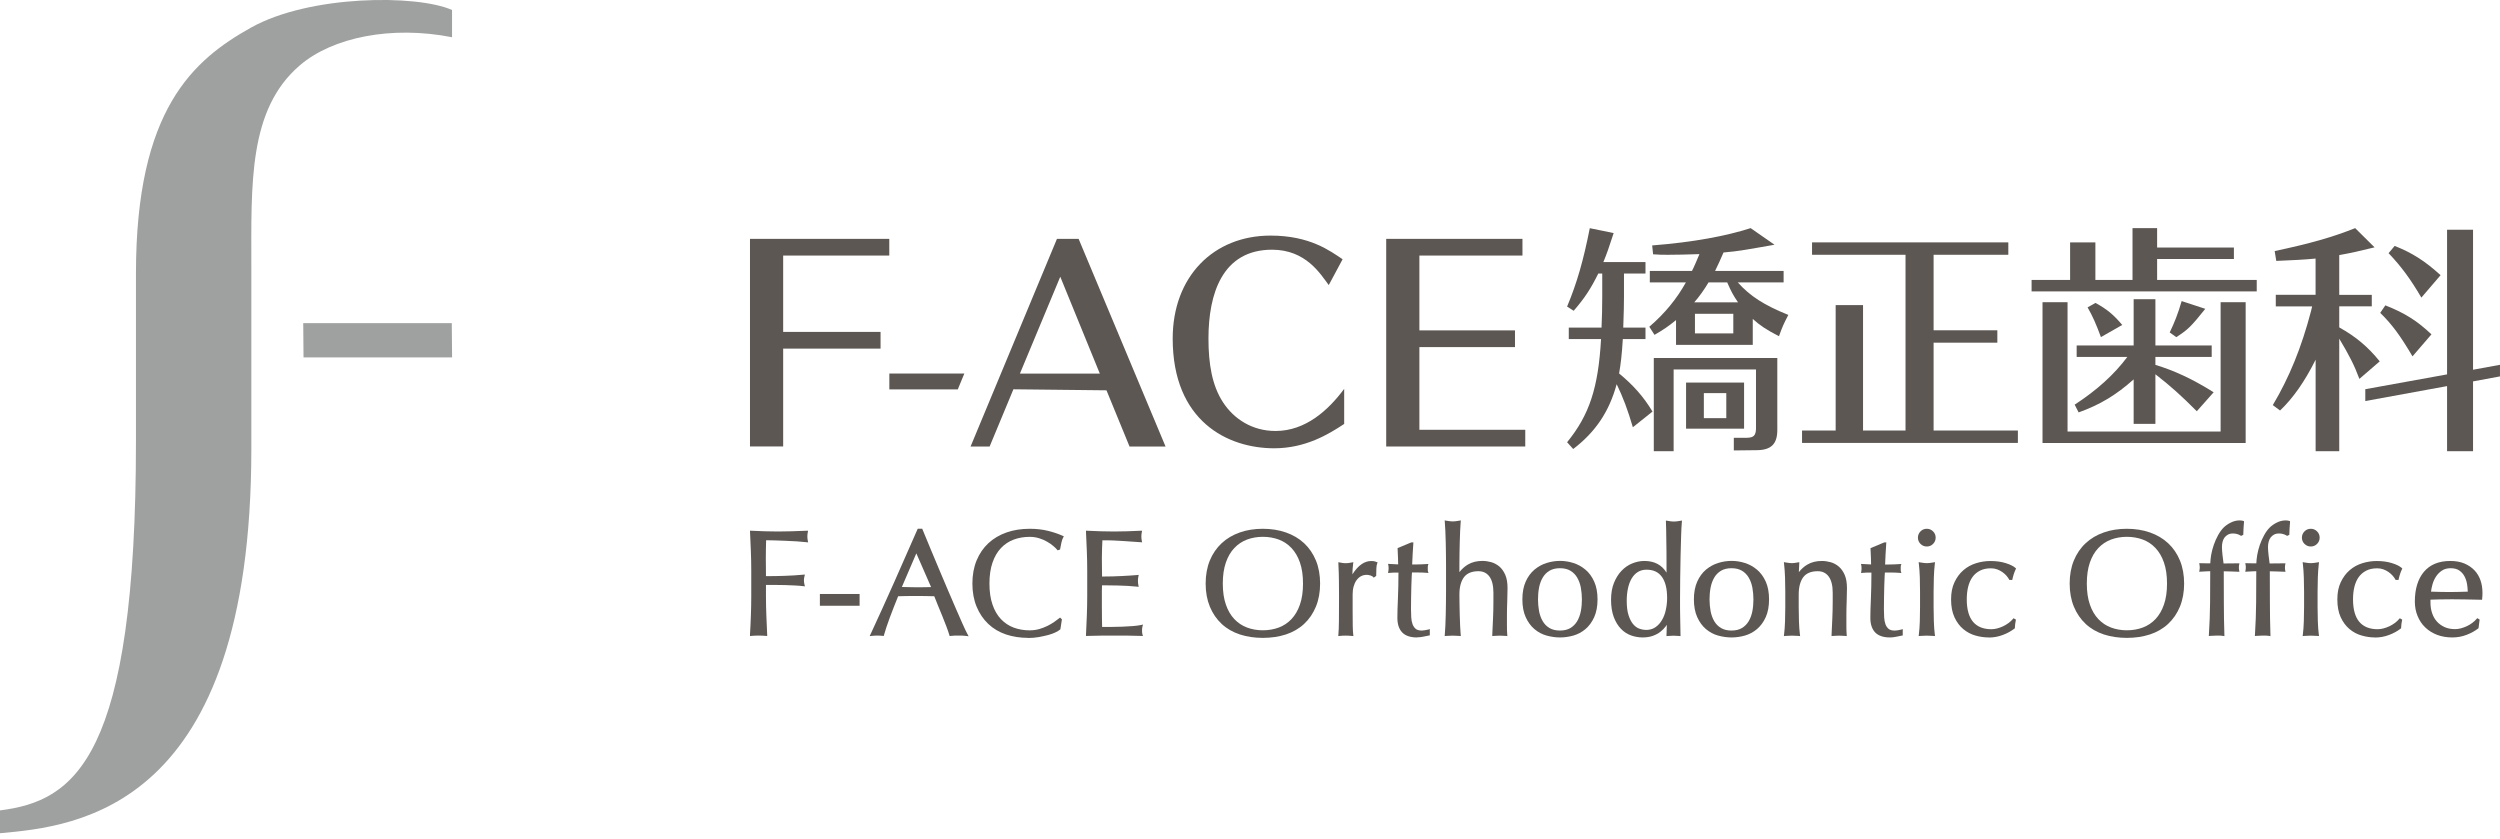 <svg width="143" height="48" viewBox="0 0 143 48" fill="none" xmlns="http://www.w3.org/2000/svg">
<g clip-path="url(#clip0_261_6979)">
<path d="M42.899 36.384V36.302C42.922 35.949 42.936 35.59 42.95 35.226C42.964 34.862 42.972 34.489 42.972 34.116V32.645C42.972 32.272 42.964 31.902 42.95 31.541C42.936 31.179 42.919 30.809 42.902 30.434V30.355L42.975 30.358C43.23 30.369 43.485 30.381 43.74 30.389C44.239 30.406 44.763 30.406 45.279 30.389C45.542 30.381 45.825 30.369 46.134 30.358H46.223L46.206 30.442C46.19 30.523 46.181 30.605 46.181 30.686C46.181 30.767 46.19 30.849 46.206 30.93L46.226 31.025L46.131 31.014C45.98 30.997 45.792 30.98 45.579 30.966C45.363 30.952 45.142 30.941 44.917 30.933C44.693 30.924 44.474 30.916 44.267 30.91C44.093 30.905 43.945 30.902 43.822 30.902C43.816 31.076 43.813 31.244 43.81 31.404C43.807 31.586 43.805 31.768 43.805 31.95C43.805 32.149 43.805 32.334 43.81 32.499C43.81 32.645 43.813 32.799 43.813 32.956C44.166 32.956 44.517 32.95 44.856 32.939C45.22 32.928 45.584 32.906 45.94 32.872L46.041 32.864L46.016 32.962C45.993 33.04 45.985 33.121 45.985 33.2C45.985 33.278 45.996 33.36 46.016 33.438L46.044 33.539L45.94 33.528C45.8 33.511 45.64 33.497 45.461 33.489C45.282 33.48 45.097 33.472 44.903 33.466C44.71 33.461 44.514 33.458 44.315 33.458H43.813V34.114C43.813 34.486 43.822 34.859 43.836 35.223C43.849 35.588 43.866 35.947 43.883 36.3V36.381L43.807 36.373C43.55 36.35 43.239 36.35 42.981 36.373L42.899 36.381V36.384Z" fill="#5C5753"/>
<path d="M49.169 34.649H46.897V33.976H49.169V34.649Z" fill="#5C5753"/>
<path d="M55.404 36.395L55.264 36.375C55.189 36.364 55.116 36.358 55.049 36.358H54.595C54.527 36.358 54.455 36.364 54.379 36.375L54.32 36.383L54.303 36.324C54.264 36.193 54.208 36.033 54.141 35.854C54.073 35.669 53.998 35.475 53.914 35.273L53.661 34.657C53.583 34.464 53.507 34.281 53.44 34.105C53.272 34.099 53.104 34.096 52.933 34.094C52.568 34.088 52.201 34.088 51.848 34.094C51.691 34.094 51.534 34.099 51.374 34.105C51.201 34.528 51.041 34.94 50.895 35.33C50.749 35.727 50.637 36.061 50.565 36.322L50.548 36.38L50.489 36.372C50.301 36.35 50.06 36.35 49.872 36.372L49.746 36.386L49.799 36.271C50.256 35.285 50.71 34.284 51.15 33.295C51.59 32.308 52.036 31.294 52.476 30.285L52.495 30.243H52.751L53.213 31.361C53.373 31.745 53.535 32.135 53.701 32.527C53.866 32.919 54.031 33.312 54.197 33.698C54.362 34.085 54.516 34.447 54.662 34.78C54.808 35.114 54.939 35.411 55.054 35.674C55.169 35.935 55.267 36.134 55.337 36.268L55.404 36.392V36.395ZM51.593 33.575C51.708 33.575 51.828 33.578 51.949 33.584C52.28 33.595 52.58 33.595 52.885 33.589C53.008 33.589 53.134 33.584 53.258 33.581L52.414 31.652L51.587 33.575H51.593Z" fill="#5C5753"/>
<path d="M58.816 36.487C58.359 36.487 57.933 36.42 57.543 36.291C57.154 36.159 56.812 35.958 56.529 35.688C56.246 35.419 56.021 35.089 55.862 34.702C55.702 34.315 55.621 33.872 55.621 33.379C55.621 32.886 55.702 32.443 55.862 32.056C56.021 31.67 56.248 31.339 56.537 31.07C56.826 30.801 57.176 30.596 57.574 30.456C57.972 30.316 58.418 30.246 58.897 30.246C59.278 30.246 59.628 30.285 59.945 30.364C60.259 30.442 60.539 30.537 60.783 30.647L60.853 30.677L60.814 30.745C60.772 30.818 60.738 30.921 60.71 31.05C60.682 31.188 60.66 31.3 60.643 31.392L60.635 31.434L60.497 31.479L60.466 31.443C60.413 31.378 60.335 31.302 60.236 31.221C60.138 31.137 60.021 31.056 59.886 30.98C59.754 30.904 59.603 30.837 59.438 30.787C59.275 30.736 59.09 30.708 58.894 30.708C58.569 30.708 58.261 30.762 57.983 30.865C57.706 30.969 57.462 31.131 57.257 31.347C57.05 31.563 56.887 31.843 56.773 32.177C56.655 32.513 56.596 32.917 56.596 33.382C56.596 33.847 56.655 34.251 56.773 34.587C56.887 34.921 57.05 35.201 57.257 35.417C57.462 35.633 57.706 35.795 57.983 35.899C58.261 36.002 58.569 36.056 58.894 36.056C59.09 36.056 59.275 36.03 59.443 35.983C59.611 35.932 59.771 35.873 59.911 35.803C60.051 35.733 60.18 35.658 60.295 35.579C60.41 35.498 60.508 35.425 60.587 35.363L60.637 35.324L60.741 35.428L60.654 35.994L60.635 36.011C60.578 36.061 60.492 36.114 60.374 36.171C60.259 36.227 60.122 36.277 59.959 36.322C59.799 36.364 59.62 36.403 59.426 36.44C59.23 36.473 59.023 36.493 58.807 36.493L58.816 36.487Z" fill="#5C5753"/>
<path d="M65.387 36.381L65.286 36.375C65.031 36.364 64.776 36.358 64.524 36.358H62.971C62.716 36.358 62.455 36.364 62.195 36.375H62.116L62.119 36.302C62.136 35.938 62.153 35.574 62.167 35.212C62.181 34.848 62.189 34.475 62.189 34.108V32.637C62.189 32.27 62.181 31.897 62.167 31.527C62.153 31.162 62.136 30.798 62.119 30.434V30.355L62.192 30.358C62.45 30.369 62.702 30.381 62.957 30.389C63.456 30.406 63.983 30.406 64.479 30.389C64.728 30.381 64.983 30.369 65.238 30.358H65.328L65.311 30.442C65.294 30.523 65.286 30.605 65.286 30.686C65.286 30.767 65.294 30.849 65.311 30.93L65.328 31.02L65.236 31.014C65.053 31.003 64.885 30.991 64.734 30.98C64.582 30.969 64.423 30.958 64.255 30.947C64.086 30.935 63.904 30.924 63.705 30.916C63.523 30.907 63.307 30.905 63.058 30.905C63.052 31.061 63.047 31.213 63.038 31.359C63.03 31.521 63.027 31.712 63.027 31.919C63.027 32.141 63.027 32.356 63.033 32.569C63.033 32.737 63.035 32.875 63.038 32.978C63.26 32.978 63.462 32.976 63.641 32.97C63.84 32.965 64.022 32.956 64.187 32.948C64.353 32.939 64.504 32.931 64.644 32.922C64.784 32.914 64.916 32.903 65.039 32.892L65.135 32.883L65.115 32.976C65.098 33.057 65.09 33.141 65.09 33.228C65.09 33.309 65.098 33.391 65.115 33.472L65.135 33.567L65.037 33.556C64.894 33.539 64.725 33.525 64.524 33.514C64.328 33.503 64.129 33.494 63.938 33.491L63.38 33.483C63.243 33.483 63.128 33.48 63.035 33.48C63.035 33.511 63.035 33.545 63.033 33.578C63.03 33.637 63.027 33.713 63.027 33.803V34.649C63.027 34.974 63.027 35.24 63.033 35.45C63.033 35.621 63.038 35.756 63.041 35.86H63.571C63.787 35.86 64 35.854 64.204 35.846C64.412 35.837 64.608 35.826 64.793 35.812C64.975 35.798 65.135 35.778 65.266 35.75L65.381 35.725L65.348 35.837C65.339 35.871 65.331 35.91 65.328 35.955C65.328 36.002 65.325 36.045 65.325 36.084C65.325 36.168 65.334 36.235 65.348 36.286L65.376 36.381H65.387Z" fill="#5C5753"/>
<path d="M72.234 36.487C71.76 36.487 71.318 36.42 70.92 36.291C70.519 36.159 70.168 35.958 69.88 35.688C69.591 35.419 69.364 35.089 69.204 34.702C69.045 34.315 68.963 33.872 68.963 33.379C68.963 32.886 69.045 32.443 69.204 32.056C69.364 31.67 69.591 31.339 69.88 31.07C70.168 30.801 70.519 30.596 70.917 30.456C71.315 30.316 71.758 30.246 72.231 30.246C72.705 30.246 73.156 30.316 73.554 30.456C73.955 30.596 74.305 30.801 74.594 31.07C74.882 31.339 75.109 31.67 75.269 32.056C75.429 32.443 75.51 32.889 75.51 33.379C75.51 33.87 75.429 34.315 75.269 34.702C75.109 35.089 74.882 35.422 74.594 35.688C74.305 35.958 73.955 36.159 73.554 36.291C73.156 36.42 72.71 36.487 72.231 36.487H72.234ZM72.234 30.706C71.915 30.706 71.609 30.759 71.332 30.862C71.054 30.966 70.81 31.129 70.606 31.345C70.398 31.56 70.236 31.84 70.121 32.174C70.003 32.51 69.944 32.914 69.944 33.379C69.944 33.844 70.003 34.248 70.121 34.584C70.236 34.918 70.398 35.198 70.606 35.414C70.81 35.63 71.054 35.792 71.332 35.896C71.609 36 71.915 36.053 72.234 36.053C72.553 36.053 72.867 36 73.145 35.896C73.422 35.792 73.666 35.63 73.871 35.414C74.075 35.198 74.241 34.918 74.356 34.584C74.473 34.248 74.532 33.844 74.532 33.379C74.532 32.914 74.473 32.51 74.356 32.174C74.241 31.84 74.075 31.56 73.871 31.345C73.666 31.129 73.422 30.966 73.145 30.862C72.867 30.759 72.559 30.706 72.234 30.706Z" fill="#5C5753"/>
<path d="M77.408 36.383L77.318 36.375C77.083 36.352 76.842 36.352 76.631 36.375L76.547 36.383L76.556 36.299C76.573 36.109 76.584 35.845 76.587 35.515C76.587 35.181 76.592 34.772 76.592 34.287V34.012C76.592 33.791 76.592 33.533 76.587 33.245C76.587 32.956 76.573 32.62 76.556 32.247V32.157L76.64 32.174C76.701 32.185 76.76 32.196 76.816 32.205C76.912 32.219 77.018 32.221 77.139 32.205C77.195 32.196 77.254 32.188 77.315 32.174L77.411 32.157L77.399 32.252C77.377 32.454 77.363 32.617 77.36 32.734C77.36 32.774 77.36 32.81 77.36 32.849C77.68 32.345 78.041 32.09 78.433 32.09C78.49 32.09 78.537 32.093 78.576 32.098C78.618 32.104 78.672 32.121 78.733 32.146L78.801 32.171L78.773 32.238C78.747 32.3 78.733 32.395 78.728 32.527C78.722 32.667 78.719 32.79 78.719 32.905V32.942L78.576 33.043L78.534 32.992C78.534 32.992 78.49 32.95 78.4 32.919C78.204 32.852 77.996 32.874 77.839 32.964C77.741 33.02 77.657 33.099 77.587 33.197C77.517 33.295 77.464 33.415 77.427 33.55C77.388 33.687 77.371 33.839 77.371 33.998V34.94C77.371 35.321 77.371 35.613 77.377 35.814C77.38 36.013 77.391 36.176 77.405 36.297L77.416 36.386L77.408 36.383Z" fill="#5C5753"/>
<path d="M81.054 36.462C80.675 36.462 80.392 36.367 80.207 36.176C80.025 35.986 79.93 35.708 79.93 35.349C79.93 35.195 79.93 35.027 79.938 34.848C79.944 34.668 79.952 34.472 79.961 34.256C79.969 34.043 79.978 33.808 79.983 33.547C79.989 33.306 79.992 33.043 79.992 32.751H79.79C79.745 32.751 79.697 32.751 79.65 32.757C79.599 32.76 79.546 32.765 79.49 32.768L79.397 32.777L79.412 32.684C79.417 32.653 79.42 32.62 79.423 32.592C79.425 32.561 79.428 32.533 79.428 32.499C79.428 32.474 79.428 32.446 79.425 32.421C79.425 32.395 79.42 32.367 79.414 32.342L79.397 32.252L79.49 32.258C79.7 32.272 79.86 32.281 79.975 32.283C79.969 32.182 79.966 32.065 79.966 31.927C79.964 31.756 79.955 31.577 79.944 31.401V31.35L80.726 31.025H80.846L80.841 31.101C80.824 31.314 80.81 31.527 80.802 31.734C80.793 31.919 80.785 32.104 80.776 32.289C80.844 32.289 80.933 32.289 81.051 32.286C81.222 32.286 81.407 32.275 81.603 32.264L81.707 32.258L81.676 32.356C81.676 32.356 81.67 32.373 81.67 32.429V32.608C81.67 32.653 81.676 32.67 81.676 32.673L81.71 32.774L81.603 32.765C81.53 32.76 81.455 32.757 81.376 32.751C81.298 32.749 81.214 32.746 81.121 32.746H80.765C80.762 32.782 80.757 32.847 80.751 32.953C80.743 33.113 80.734 33.301 80.729 33.519C80.723 33.738 80.718 33.968 80.715 34.206C80.712 34.444 80.709 34.66 80.709 34.848C80.709 35.002 80.715 35.159 80.723 35.313C80.731 35.459 80.757 35.593 80.799 35.708C80.841 35.817 80.903 35.907 80.981 35.972C81.059 36.036 81.177 36.067 81.329 36.067C81.371 36.067 81.429 36.061 81.502 36.05C81.575 36.039 81.639 36.025 81.693 36.011L81.785 35.983V36.342L81.726 36.353C81.631 36.37 81.525 36.392 81.41 36.417C81.289 36.442 81.169 36.456 81.057 36.456L81.054 36.462Z" fill="#5C5753"/>
<path d="M86.219 36.383L86.135 36.375C85.917 36.353 85.667 36.353 85.44 36.375L85.359 36.383V36.302C85.373 36.005 85.387 35.7 85.401 35.386C85.415 35.077 85.423 34.752 85.423 34.422V33.9C85.423 33.491 85.345 33.177 85.191 32.973C85.039 32.771 84.832 32.673 84.563 32.673C84.19 32.673 83.913 32.788 83.742 33.012C83.568 33.245 83.478 33.578 83.478 34.004C83.478 34.164 83.478 34.349 83.484 34.559C83.484 34.769 83.492 34.982 83.498 35.195C83.504 35.408 83.509 35.615 83.52 35.815C83.529 36.014 83.54 36.176 83.551 36.299L83.56 36.383L83.475 36.375C83.218 36.353 82.974 36.353 82.719 36.375L82.635 36.383L82.643 36.299C82.654 36.168 82.666 36.005 82.674 35.806C82.682 35.607 82.691 35.397 82.696 35.175C82.702 34.954 82.705 34.73 82.708 34.5C82.71 34.273 82.713 34.063 82.713 33.867V32.32C82.713 32.126 82.713 31.916 82.708 31.686C82.705 31.459 82.699 31.232 82.696 31.011C82.691 30.789 82.682 30.576 82.674 30.375C82.666 30.173 82.654 30.002 82.643 29.859L82.635 29.767L82.725 29.783C82.879 29.811 83.002 29.825 83.097 29.825C83.192 29.825 83.316 29.811 83.47 29.783L83.56 29.767L83.551 29.859C83.54 30.002 83.529 30.17 83.52 30.369C83.512 30.568 83.504 30.778 83.498 30.997C83.492 31.215 83.487 31.437 83.484 31.658C83.481 31.88 83.478 32.084 83.478 32.272V32.726C83.618 32.547 83.781 32.401 83.96 32.294C84.193 32.154 84.473 32.084 84.793 32.084C84.958 32.084 85.126 32.109 85.294 32.154C85.465 32.202 85.622 32.286 85.763 32.404C85.9 32.521 86.015 32.681 86.102 32.883C86.189 33.082 86.231 33.337 86.231 33.642C86.231 33.889 86.225 34.147 86.214 34.402C86.203 34.657 86.197 34.934 86.197 35.223V35.778C86.197 35.868 86.197 35.957 86.2 36.044C86.203 36.131 86.205 36.215 86.214 36.294L86.219 36.378V36.383Z" fill="#5C5753"/>
<path d="M89.229 36.462C88.98 36.462 88.725 36.426 88.47 36.356C88.212 36.286 87.979 36.16 87.772 35.986C87.564 35.812 87.396 35.582 87.27 35.302C87.144 35.024 87.08 34.68 87.08 34.285C87.08 33.889 87.144 33.547 87.27 33.267C87.396 32.987 87.564 32.757 87.772 32.583C87.979 32.41 88.212 32.281 88.467 32.202C88.98 32.042 89.498 32.045 89.994 32.202C90.246 32.281 90.479 32.41 90.686 32.583C90.894 32.757 91.062 32.987 91.188 33.267C91.314 33.545 91.379 33.889 91.379 34.285C91.379 34.68 91.314 35.022 91.188 35.302C91.062 35.582 90.891 35.812 90.686 35.986C90.479 36.16 90.246 36.283 89.992 36.356C89.742 36.426 89.484 36.462 89.229 36.462ZM89.229 32.502C88.994 32.502 88.792 32.55 88.632 32.645C88.472 32.74 88.341 32.872 88.246 33.035C88.147 33.2 88.077 33.393 88.035 33.606C87.993 33.822 87.974 34.052 87.974 34.285C87.974 34.517 87.996 34.747 88.035 34.963C88.077 35.176 88.147 35.369 88.246 35.535C88.341 35.697 88.472 35.829 88.632 35.924C88.792 36.019 88.991 36.067 89.229 36.067C89.467 36.067 89.666 36.019 89.826 35.924C89.986 35.829 90.115 35.697 90.213 35.535C90.311 35.369 90.381 35.176 90.423 34.963C90.465 34.747 90.485 34.517 90.485 34.285C90.485 34.052 90.462 33.822 90.423 33.606C90.381 33.393 90.311 33.2 90.213 33.035C90.118 32.872 89.986 32.74 89.826 32.645C89.666 32.55 89.467 32.502 89.229 32.502Z" fill="#5C5753"/>
<path d="M93.96 36.462C93.736 36.462 93.514 36.423 93.299 36.347C93.08 36.269 92.884 36.143 92.716 35.966C92.547 35.792 92.41 35.565 92.306 35.291C92.206 35.019 92.152 34.691 92.152 34.312C92.152 33.934 92.208 33.612 92.32 33.337C92.433 33.062 92.578 32.827 92.758 32.642C92.937 32.457 93.144 32.314 93.371 32.225C93.599 32.132 93.831 32.087 94.061 32.087C94.63 32.087 95.053 32.311 95.325 32.754V32.177C95.325 31.961 95.325 31.742 95.322 31.524L95.305 30.33C95.302 30.153 95.297 29.997 95.291 29.862V29.775L95.373 29.789C95.44 29.8 95.504 29.811 95.569 29.82C95.686 29.837 95.807 29.837 95.922 29.82C95.981 29.811 96.048 29.8 96.121 29.789L96.21 29.775L96.202 29.865C96.185 30.044 96.171 30.302 96.16 30.652C96.149 30.997 96.138 31.378 96.129 31.793C96.121 32.208 96.112 32.636 96.107 33.077C96.101 33.517 96.098 33.917 96.098 34.282C96.098 34.674 96.098 35.027 96.107 35.341L96.126 36.386L96.048 36.378C95.832 36.356 95.633 36.356 95.403 36.378L95.322 36.386L95.342 35.739C95.322 35.77 95.3 35.801 95.277 35.831C95.196 35.941 95.095 36.044 94.972 36.14C94.851 36.235 94.703 36.314 94.537 36.372C94.369 36.431 94.176 36.462 93.957 36.462H93.96ZM94.181 32.586C93.991 32.586 93.823 32.631 93.685 32.718C93.545 32.805 93.425 32.931 93.332 33.088C93.237 33.248 93.164 33.441 93.119 33.657C93.072 33.875 93.049 34.114 93.049 34.366C93.049 34.699 93.083 34.977 93.153 35.19C93.22 35.403 93.31 35.574 93.413 35.7C93.517 35.823 93.635 35.91 93.764 35.958C94.111 36.084 94.453 36.042 94.692 35.876C94.843 35.773 94.969 35.633 95.067 35.462C95.168 35.291 95.244 35.092 95.288 34.87C95.336 34.649 95.359 34.422 95.359 34.2C95.359 33.671 95.258 33.264 95.056 32.99C94.857 32.718 94.571 32.586 94.181 32.586Z" fill="#5C5753"/>
<path d="M99.041 36.462C98.791 36.462 98.536 36.426 98.281 36.356C98.023 36.286 97.791 36.16 97.583 35.986C97.376 35.812 97.208 35.582 97.082 35.302C96.956 35.024 96.891 34.68 96.891 34.285C96.891 33.889 96.956 33.547 97.082 33.267C97.208 32.987 97.376 32.757 97.583 32.583C97.791 32.41 98.023 32.281 98.278 32.202C98.791 32.042 99.31 32.045 99.806 32.202C100.058 32.281 100.291 32.41 100.498 32.583C100.705 32.757 100.874 32.987 101 33.267C101.126 33.545 101.19 33.889 101.19 34.285C101.19 34.68 101.126 35.022 101 35.302C100.874 35.582 100.703 35.812 100.498 35.986C100.291 36.16 100.058 36.283 99.803 36.356C99.554 36.426 99.296 36.462 99.041 36.462ZM99.041 32.502C98.805 32.502 98.603 32.55 98.444 32.645C98.284 32.74 98.152 32.872 98.057 33.035C97.959 33.2 97.889 33.393 97.847 33.606C97.805 33.822 97.785 34.052 97.785 34.285C97.785 34.517 97.808 34.747 97.847 34.963C97.889 35.176 97.959 35.369 98.057 35.535C98.152 35.697 98.284 35.829 98.444 35.924C98.603 36.019 98.802 36.067 99.041 36.067C99.279 36.067 99.478 36.019 99.638 35.924C99.797 35.829 99.926 35.697 100.024 35.535C100.123 35.369 100.193 35.176 100.235 34.963C100.277 34.747 100.296 34.517 100.296 34.285C100.296 34.052 100.274 33.822 100.235 33.606C100.193 33.393 100.123 33.2 100.024 33.035C99.929 32.872 99.797 32.74 99.638 32.645C99.478 32.55 99.279 32.502 99.041 32.502Z" fill="#5C5753"/>
<path d="M105.627 36.384L105.543 36.375C105.324 36.353 105.075 36.353 104.848 36.375L104.766 36.384V36.302C104.78 36.005 104.794 35.7 104.808 35.386C104.822 35.078 104.831 34.753 104.831 34.422V33.901C104.831 33.491 104.752 33.178 104.598 32.973C104.447 32.771 104.239 32.673 103.97 32.673C103.598 32.673 103.32 32.788 103.149 33.012C102.975 33.245 102.886 33.578 102.886 34.004V34.73C102.886 34.98 102.891 35.251 102.9 35.537C102.908 35.818 102.928 36.073 102.956 36.297L102.967 36.384L102.88 36.375C102.622 36.353 102.379 36.353 102.124 36.375L102.037 36.384L102.048 36.297C102.076 36.073 102.095 35.818 102.104 35.537C102.112 35.254 102.118 34.982 102.118 34.73V33.842C102.118 33.592 102.112 33.32 102.104 33.035C102.095 32.757 102.076 32.491 102.048 32.25L102.037 32.154L102.132 32.171C102.286 32.199 102.412 32.213 102.505 32.213C102.547 32.213 102.594 32.211 102.642 32.202L102.922 32.157L102.917 32.247C102.905 32.404 102.897 32.566 102.894 32.726C103.034 32.55 103.194 32.404 103.376 32.297C103.609 32.157 103.889 32.087 104.209 32.087C104.374 32.087 104.542 32.112 104.71 32.157C104.881 32.205 105.038 32.289 105.178 32.407C105.316 32.525 105.431 32.684 105.517 32.886C105.604 33.085 105.646 33.34 105.646 33.645C105.646 33.892 105.641 34.15 105.63 34.405C105.618 34.66 105.613 34.938 105.613 35.226V35.781C105.613 35.871 105.613 35.961 105.616 36.047C105.618 36.134 105.621 36.218 105.63 36.297L105.635 36.381L105.627 36.384Z" fill="#5C5753"/>
<path d="M108.108 36.462C107.73 36.462 107.446 36.366 107.261 36.176C107.079 35.985 106.984 35.708 106.984 35.349C106.984 35.195 106.984 35.027 106.992 34.847C106.998 34.668 107.006 34.472 107.015 34.256C107.023 34.043 107.032 33.808 107.037 33.547C107.043 33.306 107.046 33.042 107.046 32.751H106.844C106.799 32.751 106.751 32.751 106.704 32.757C106.653 32.76 106.6 32.765 106.544 32.768L106.452 32.776L106.466 32.687C106.471 32.653 106.474 32.622 106.477 32.594C106.477 32.566 106.48 32.535 106.48 32.502C106.48 32.476 106.48 32.448 106.477 32.423C106.477 32.398 106.471 32.37 106.466 32.345L106.449 32.255L106.541 32.261C106.751 32.275 106.911 32.283 107.026 32.286C107.02 32.185 107.018 32.067 107.018 31.93C107.015 31.759 107.006 31.58 106.995 31.403V31.353L107.777 31.027H107.898L107.892 31.103C107.875 31.313 107.861 31.526 107.853 31.736C107.844 31.922 107.836 32.106 107.828 32.291C107.895 32.291 107.985 32.291 108.102 32.289C108.273 32.289 108.458 32.277 108.654 32.266L108.758 32.261L108.727 32.359C108.727 32.359 108.722 32.376 108.722 32.432V32.611C108.722 32.656 108.727 32.673 108.727 32.675L108.761 32.776L108.654 32.768C108.582 32.762 108.506 32.76 108.427 32.754C108.349 32.751 108.265 32.748 108.172 32.748H107.816C107.814 32.785 107.808 32.849 107.802 32.956C107.794 33.115 107.786 33.303 107.78 33.522C107.774 33.74 107.769 33.97 107.766 34.208C107.763 34.447 107.76 34.662 107.76 34.85C107.76 35.004 107.766 35.161 107.774 35.315C107.783 35.461 107.808 35.596 107.85 35.711C107.892 35.82 107.954 35.91 108.032 35.974C108.111 36.038 108.228 36.069 108.38 36.069C108.422 36.069 108.481 36.064 108.553 36.053C108.626 36.041 108.691 36.027 108.744 36.013L108.837 35.985V36.347L108.778 36.358C108.682 36.375 108.576 36.397 108.461 36.422C108.34 36.448 108.22 36.462 108.108 36.462Z" fill="#5C5753"/>
<path d="M110.678 36.384L110.591 36.375C110.333 36.353 110.089 36.353 109.834 36.375L109.747 36.384L109.758 36.297C109.786 36.072 109.806 35.817 109.814 35.537C109.823 35.26 109.826 34.991 109.826 34.73V33.842C109.826 33.584 109.82 33.312 109.814 33.034C109.806 32.754 109.786 32.491 109.758 32.25L109.747 32.154L109.842 32.171C109.997 32.199 110.123 32.213 110.215 32.213C110.308 32.213 110.434 32.199 110.588 32.171L110.683 32.154L110.672 32.25C110.644 32.491 110.624 32.757 110.616 33.034C110.608 33.306 110.602 33.578 110.602 33.842V34.73C110.602 34.993 110.608 35.263 110.616 35.537C110.624 35.817 110.644 36.072 110.672 36.297L110.683 36.384H110.678ZM110.212 31.26C110.072 31.26 109.952 31.21 109.854 31.112C109.756 31.014 109.705 30.893 109.705 30.753C109.705 30.613 109.756 30.492 109.854 30.394C109.952 30.296 110.072 30.246 110.212 30.246C110.352 30.246 110.47 30.296 110.571 30.394C110.669 30.492 110.72 30.613 110.72 30.753C110.72 30.893 110.669 31.011 110.571 31.112C110.473 31.21 110.352 31.26 110.212 31.26Z" fill="#5C5753"/>
<path d="M113.752 36.462C113.499 36.462 113.244 36.425 112.992 36.352C112.734 36.28 112.502 36.154 112.294 35.98C112.087 35.806 111.919 35.576 111.793 35.302C111.667 35.027 111.602 34.685 111.602 34.29C111.602 33.895 111.667 33.578 111.798 33.3C111.927 33.026 112.098 32.793 112.308 32.614C112.516 32.434 112.76 32.3 113.031 32.216C113.3 32.132 113.578 32.09 113.855 32.09C114.175 32.09 114.466 32.129 114.719 32.208C114.979 32.289 115.161 32.379 115.279 32.482L115.318 32.519L115.296 32.566C115.257 32.648 115.223 32.734 115.192 32.827C115.161 32.916 115.136 33.015 115.114 33.115L115.103 33.172H114.934L114.915 33.135C114.875 33.065 114.825 32.992 114.761 32.922C114.696 32.849 114.618 32.782 114.531 32.72C114.441 32.659 114.343 32.605 114.234 32.566C114.127 32.527 114.009 32.507 113.883 32.507C113.64 32.507 113.427 32.552 113.253 32.642C113.079 32.732 112.933 32.855 112.824 33.009C112.712 33.166 112.631 33.357 112.577 33.57C112.524 33.788 112.499 34.029 112.499 34.284C112.499 34.853 112.619 35.285 112.858 35.568C113.093 35.848 113.446 35.991 113.906 35.991C114.012 35.991 114.124 35.977 114.239 35.946C114.354 35.915 114.466 35.876 114.578 35.823C114.688 35.77 114.791 35.708 114.887 35.638C114.982 35.568 115.066 35.489 115.136 35.408L115.175 35.363L115.313 35.444L115.301 35.495C115.273 35.627 115.257 35.764 115.251 35.901V35.935L115.226 35.955C115.049 36.095 114.828 36.218 114.57 36.316C114.309 36.417 114.035 36.467 113.754 36.467L113.752 36.462Z" fill="#5C5753"/>
<path d="M121.655 36.487C121.182 36.487 120.739 36.42 120.341 36.291C119.94 36.159 119.59 35.958 119.301 35.688C119.013 35.419 118.786 35.089 118.626 34.702C118.466 34.315 118.385 33.872 118.385 33.379C118.385 32.886 118.466 32.443 118.626 32.056C118.786 31.67 119.013 31.336 119.301 31.07C119.59 30.801 119.937 30.596 120.338 30.456C120.736 30.316 121.179 30.246 121.653 30.246C122.126 30.246 122.577 30.316 122.975 30.456C123.376 30.596 123.727 30.801 124.015 31.07C124.304 31.339 124.531 31.67 124.691 32.056C124.85 32.443 124.932 32.889 124.932 33.379C124.932 33.87 124.85 34.315 124.691 34.702C124.531 35.089 124.304 35.419 124.015 35.688C123.727 35.958 123.376 36.159 122.975 36.291C122.577 36.42 122.132 36.487 121.653 36.487H121.655ZM121.655 30.706C121.336 30.706 121.03 30.759 120.753 30.862C120.476 30.966 120.232 31.129 120.027 31.345C119.82 31.56 119.657 31.84 119.542 32.174C119.425 32.51 119.366 32.914 119.366 33.379C119.366 33.844 119.425 34.248 119.542 34.584C119.657 34.918 119.82 35.198 120.027 35.414C120.232 35.63 120.476 35.792 120.753 35.896C121.03 36 121.336 36.053 121.655 36.053C121.975 36.053 122.289 36 122.566 35.896C122.844 35.792 123.088 35.63 123.292 35.414C123.497 35.198 123.662 34.918 123.777 34.584C123.895 34.248 123.954 33.844 123.954 33.379C123.954 32.914 123.895 32.51 123.777 32.174C123.662 31.84 123.497 31.56 123.292 31.345C123.088 31.129 122.844 30.966 122.566 30.862C122.286 30.759 121.98 30.706 121.655 30.706Z" fill="#5C5753"/>
<path d="M127.238 36.389L127.151 36.372C127.092 36.361 127.033 36.355 126.974 36.355H126.795C126.677 36.355 126.554 36.361 126.425 36.372L126.344 36.381L126.349 36.299C126.389 35.683 126.411 35.063 126.417 34.461C126.422 33.878 126.425 33.281 126.425 32.673C126.347 32.673 126.271 32.676 126.192 32.681L125.794 32.704L125.811 32.614C125.817 32.589 125.82 32.561 125.822 32.535C125.822 32.51 125.825 32.482 125.825 32.457C125.825 32.432 125.825 32.404 125.822 32.379C125.822 32.353 125.817 32.325 125.811 32.3L125.794 32.216H125.881C125.985 32.216 126.089 32.216 126.195 32.222C126.276 32.222 126.352 32.224 126.428 32.224C126.433 32.076 126.45 31.913 126.478 31.745C126.512 31.549 126.565 31.353 126.63 31.162C126.697 30.972 126.778 30.787 126.871 30.619C126.966 30.445 127.072 30.296 127.19 30.178C127.297 30.072 127.434 29.974 127.597 29.893C127.762 29.808 127.936 29.767 128.112 29.767C128.182 29.767 128.247 29.778 128.306 29.794L128.356 29.811V29.865C128.348 29.98 128.339 30.094 128.331 30.209C128.322 30.321 128.317 30.436 128.317 30.546V30.59L128.191 30.652L128.157 30.633C128.031 30.554 127.885 30.515 127.725 30.515C127.613 30.515 127.515 30.537 127.44 30.579C127.361 30.624 127.297 30.677 127.243 30.747C127.193 30.817 127.154 30.899 127.131 30.991C127.106 31.089 127.095 31.19 127.095 31.299C127.095 31.4 127.106 31.546 127.126 31.737C127.142 31.905 127.165 32.07 127.187 32.23C127.313 32.23 127.44 32.23 127.566 32.227C127.711 32.227 127.86 32.222 128.008 32.222H128.095L128.079 32.306C128.073 32.331 128.07 32.359 128.067 32.384C128.067 32.412 128.065 32.437 128.065 32.463C128.065 32.488 128.065 32.516 128.067 32.541C128.067 32.569 128.073 32.594 128.079 32.62L128.095 32.706L127.566 32.687C127.445 32.681 127.322 32.678 127.199 32.678C127.199 33.275 127.199 33.87 127.204 34.458C127.204 35.069 127.215 35.691 127.235 36.308V36.395L127.238 36.389Z" fill="#5C5753"/>
<path d="M129.872 36.389L129.785 36.372C129.726 36.361 129.667 36.355 129.609 36.355H129.429C129.312 36.355 129.188 36.361 129.059 36.372L128.978 36.381L128.984 36.299C129.023 35.683 129.045 35.063 129.051 34.461C129.056 33.878 129.059 33.281 129.059 32.673C128.981 32.673 128.905 32.676 128.827 32.681L128.429 32.704L128.446 32.614C128.451 32.589 128.454 32.561 128.457 32.535C128.457 32.51 128.46 32.482 128.46 32.457C128.46 32.432 128.46 32.404 128.457 32.379C128.457 32.353 128.451 32.325 128.446 32.3L128.429 32.216H128.516C128.619 32.216 128.723 32.216 128.829 32.222C128.911 32.222 128.986 32.224 129.062 32.224C129.068 32.076 129.085 31.913 129.113 31.745C129.146 31.549 129.199 31.353 129.264 31.162C129.331 30.972 129.412 30.787 129.505 30.619C129.6 30.445 129.707 30.296 129.824 30.178C129.931 30.072 130.068 29.974 130.231 29.893C130.396 29.808 130.57 29.767 130.746 29.767C130.817 29.767 130.881 29.778 130.94 29.794L130.99 29.811V29.865C130.982 29.98 130.973 30.094 130.965 30.209C130.957 30.321 130.951 30.436 130.951 30.546V30.59L130.825 30.652L130.791 30.633C130.665 30.554 130.519 30.515 130.36 30.515C130.248 30.515 130.15 30.537 130.074 30.579C129.995 30.624 129.931 30.677 129.878 30.747C129.827 30.817 129.788 30.899 129.766 30.991C129.74 31.089 129.729 31.19 129.729 31.299C129.729 31.4 129.74 31.546 129.76 31.737C129.777 31.905 129.799 32.07 129.822 32.23C129.948 32.23 130.074 32.23 130.2 32.227C130.346 32.227 130.494 32.222 130.643 32.222H130.73L130.713 32.306C130.707 32.331 130.704 32.359 130.702 32.384C130.702 32.412 130.699 32.437 130.699 32.463C130.699 32.488 130.699 32.516 130.702 32.541C130.702 32.569 130.707 32.594 130.713 32.62L130.73 32.706L130.2 32.687C130.079 32.681 129.956 32.678 129.833 32.678C129.833 33.275 129.833 33.87 129.838 34.458C129.838 35.069 129.85 35.691 129.869 36.308V36.395L129.872 36.389Z" fill="#5C5753"/>
<path d="M131.711 36.384L131.723 36.297C131.751 36.072 131.77 35.817 131.779 35.537C131.787 35.254 131.793 34.982 131.793 34.73V33.842C131.793 33.592 131.787 33.32 131.779 33.034C131.77 32.757 131.751 32.491 131.723 32.25L131.711 32.154L131.807 32.171C131.961 32.199 132.087 32.213 132.18 32.213C132.272 32.213 132.398 32.199 132.552 32.171L132.648 32.154L132.636 32.25C132.608 32.491 132.589 32.754 132.58 33.034C132.572 33.318 132.566 33.589 132.566 33.842V34.73C132.566 34.979 132.572 35.251 132.58 35.537C132.589 35.817 132.608 36.072 132.636 36.297L132.648 36.384L132.561 36.375C132.303 36.353 132.059 36.353 131.804 36.375L131.717 36.384H131.711ZM132.177 31.26C132.039 31.26 131.919 31.21 131.818 31.112C131.72 31.014 131.669 30.893 131.669 30.753C131.669 30.613 131.72 30.492 131.818 30.394C131.916 30.296 132.037 30.246 132.177 30.246C132.317 30.246 132.435 30.296 132.535 30.394C132.634 30.492 132.684 30.613 132.684 30.753C132.684 30.893 132.634 31.014 132.535 31.112C132.437 31.21 132.317 31.26 132.177 31.26Z" fill="#5C5753"/>
<path d="M135.845 36.462C135.593 36.462 135.338 36.425 135.086 36.352C134.828 36.28 134.595 36.154 134.388 35.98C134.181 35.806 134.012 35.576 133.886 35.302C133.76 35.027 133.696 34.685 133.696 34.29C133.696 33.895 133.76 33.578 133.892 33.3C134.021 33.026 134.192 32.793 134.402 32.614C134.609 32.434 134.853 32.3 135.125 32.216C135.394 32.132 135.672 32.09 135.949 32.09C136.269 32.09 136.56 32.129 136.812 32.208C137.073 32.289 137.255 32.379 137.373 32.482L137.412 32.519L137.39 32.566C137.35 32.648 137.317 32.734 137.286 32.827C137.255 32.916 137.23 33.015 137.207 33.115L137.196 33.172H137.028L137.008 33.135C136.969 33.065 136.919 32.992 136.854 32.922C136.79 32.849 136.711 32.782 136.625 32.72C136.535 32.659 136.437 32.605 136.327 32.566C136.221 32.527 136.103 32.507 135.977 32.507C135.733 32.507 135.52 32.552 135.347 32.642C135.173 32.732 135.027 32.855 134.918 33.009C134.806 33.166 134.724 33.357 134.671 33.57C134.618 33.788 134.593 34.029 134.593 34.284C134.593 34.853 134.713 35.285 134.951 35.568C135.187 35.848 135.54 35.991 136 35.991C136.106 35.991 136.218 35.977 136.333 35.946C136.448 35.915 136.56 35.876 136.672 35.823C136.781 35.77 136.885 35.708 136.98 35.638C137.076 35.568 137.16 35.489 137.23 35.408L137.269 35.363L137.406 35.444L137.395 35.495C137.367 35.627 137.35 35.764 137.345 35.901V35.935L137.32 35.955C137.143 36.095 136.922 36.218 136.664 36.316C136.403 36.417 136.128 36.467 135.848 36.467L135.845 36.462Z" fill="#5C5753"/>
<path d="M140.276 36.462C139.962 36.462 139.67 36.414 139.41 36.316C139.149 36.218 138.919 36.075 138.726 35.89C138.532 35.705 138.384 35.481 138.283 35.229C138.179 34.977 138.129 34.699 138.129 34.408C138.129 33.693 138.303 33.121 138.645 32.712C138.992 32.297 139.499 32.087 140.158 32.087C140.469 32.087 140.741 32.138 140.968 32.233C141.195 32.331 141.388 32.463 141.542 32.625C141.697 32.788 141.812 32.984 141.887 33.203C141.96 33.419 141.997 33.654 141.997 33.901C141.997 33.959 141.997 34.016 141.994 34.072C141.991 34.128 141.985 34.184 141.98 34.242L141.974 34.307L140.993 34.287C140.508 34.279 140.007 34.273 139.522 34.287L139.023 34.301C139.023 34.318 139.023 34.338 139.023 34.36V34.472C139.023 34.685 139.054 34.887 139.118 35.075C139.18 35.26 139.272 35.42 139.39 35.551C139.508 35.683 139.656 35.789 139.827 35.868C140.001 35.947 140.203 35.986 140.43 35.986C140.536 35.986 140.648 35.972 140.763 35.941C140.878 35.91 140.993 35.868 141.102 35.818C141.212 35.767 141.315 35.703 141.411 35.633C141.506 35.562 141.59 35.484 141.66 35.403L141.699 35.358L141.834 35.439L141.772 35.932L141.75 35.949C141.573 36.089 141.352 36.213 141.094 36.311C140.833 36.412 140.559 36.462 140.279 36.462H140.276ZM139.054 33.842L139.53 33.856C139.917 33.867 140.279 33.867 140.66 33.856L141.156 33.842C141.153 33.713 141.139 33.575 141.119 33.432C141.094 33.27 141.046 33.116 140.974 32.976C140.903 32.838 140.803 32.724 140.674 32.634C140.55 32.547 140.382 32.502 140.175 32.502C139.979 32.502 139.813 32.547 139.679 32.637C139.541 32.729 139.429 32.844 139.34 32.978C139.25 33.116 139.18 33.273 139.135 33.438C139.096 33.578 139.068 33.716 139.054 33.842Z" fill="#5C5753"/>
<path d="M110.602 18.892H114.248V19.601H110.602V24.626H115.423V25.335H103.077V24.626H105V17.452H106.566V24.626H108.996V14.573H103.649V13.864H114.876V14.573H110.602V18.892Z" fill="#5C5753"/>
<path d="M121.98 16.012V13.049H123.387V14.159H127.779V14.815H123.387V16.012H129.085V16.668H116.207V16.012H118.41V13.865H119.856V16.012H121.983H121.98ZM116.832 17.284H118.264V24.683H127.019V17.284H128.452V25.339H116.832V17.284ZM118.785 20.417V19.762H122.045V17.116H123.289V19.762H126.509V20.417H123.289V20.871C124.36 21.194 125.405 21.676 126.621 22.438L125.657 23.523C124.761 22.626 124.186 22.105 123.289 21.407V24.246H122.045V21.701C121.056 22.584 120.131 23.147 118.898 23.59L118.671 23.147C119.943 22.317 120.921 21.435 121.683 20.417H118.785ZM119.864 17.329C120.506 17.676 120.896 17.999 121.392 18.587L120.173 19.282C119.878 18.492 119.719 18.13 119.41 17.581L119.864 17.326V17.329ZM124.108 19.016C124.388 18.427 124.576 17.959 124.791 17.222L126.142 17.665C125.338 18.669 125.153 18.856 124.483 19.285L124.108 19.016Z" fill="#5C5753"/>
<path d="M42.899 13.663H50.867V14.618H44.797V18.985H50.368V19.941H44.797V25.537H42.899V13.66V13.663Z" fill="#5C5753"/>
<path d="M50.87 21.367H55.16L54.785 22.273H50.87V21.367Z" fill="#5C5753"/>
<path d="M79.294 13.663H87.085V14.618H81.189V18.898H86.657V19.854H81.189V24.584H87.245V25.54H79.291V13.663H79.294Z" fill="#5C5753"/>
<path d="M130.175 17.52V16.864H132.451V14.79C131.756 14.857 131.167 14.882 130.203 14.924L130.111 14.361C132.132 13.932 133.404 13.571 134.716 13.049L135.825 14.148C134.847 14.389 134.539 14.456 133.805 14.591V16.866H135.666V17.522H133.805V18.727C134.741 19.249 135.439 19.826 136.12 20.67L134.957 21.673C134.676 20.911 134.368 20.308 133.805 19.372V25.81H132.454V20.574C131.826 21.833 131.156 22.783 130.419 23.481L130.004 23.172C130.954 21.58 131.652 19.851 132.188 17.805L132.255 17.525H130.181L130.175 17.52ZM136.442 17.466C137.566 17.909 138.275 18.363 139.079 19.125L137.995 20.384C137.286 19.179 136.818 18.551 136.148 17.895L136.442 17.466ZM136.977 14.067C137.981 14.467 138.704 14.924 139.601 15.74L138.502 17.023C137.885 15.967 137.364 15.258 136.627 14.481L136.974 14.067H136.977Z" fill="#5C5753"/>
<path d="M141.458 21.149L142.999 20.866V21.53L141.458 21.816V25.807H139.972V22.085L135.295 22.94V22.262L139.972 21.415V13.142H141.458V21.149Z" fill="#5C5753"/>
<path d="M76.004 16.306C75.539 15.687 74.709 14.283 72.764 14.283C69.917 14.283 69.124 16.799 69.124 19.366C69.124 20.821 69.331 22.057 69.959 23.015C70.587 23.974 71.632 24.652 72.963 24.652C74.673 24.652 75.981 23.467 76.887 22.242V24.249C75.987 24.846 74.67 25.642 72.882 25.642C70.225 25.642 67.078 24.095 67.078 19.366C67.078 15.824 69.409 13.476 72.674 13.476C74.925 13.476 76.074 14.347 76.797 14.829L76.007 16.303L76.004 16.306Z" fill="#5C5753"/>
<path d="M56.607 25.54L57.967 22.267L63.291 22.326L64.609 25.54H66.669L61.697 13.663H60.458L55.517 25.54H56.607ZM60.646 15.826L62.91 21.37H58.339L60.649 15.826H60.646Z" fill="#5C5753"/>
<path d="M94.594 25.807H95.732V21.135H100.443V24.534C100.429 24.91 100.309 25.03 99.936 25.041H99.174V25.765L100.471 25.75C101.301 25.75 101.662 25.403 101.662 24.599V20.476H94.597V25.804L94.594 25.807Z" fill="#5C5753"/>
<path d="M92.612 21.361C92.704 20.854 92.772 20.277 92.825 19.394H94.122V18.738H92.85C92.85 18.671 92.85 18.646 92.864 18.284C92.878 17.909 92.892 17.48 92.892 16.973V15.647H94.122V14.991H91.712C91.9 14.537 92.034 14.162 92.301 13.332L90.936 13.052C90.574 14.885 90.199 16.199 89.638 17.536L90.014 17.777C90.63 17.068 90.992 16.519 91.421 15.647H91.648V16.973C91.648 17.494 91.634 18.231 91.608 18.738H89.734V19.394H91.58C91.421 22.191 90.911 23.733 89.638 25.296L89.986 25.683C91.283 24.694 92.048 23.528 92.474 21.975C92.836 22.724 93.105 23.435 93.399 24.439L94.523 23.542C94.016 22.698 93.424 22.029 92.609 21.359L92.612 21.361Z" fill="#5C5753"/>
<path d="M99.4 16.155H102.023V15.499H98.102C98.343 14.992 98.371 14.936 98.585 14.442C99.428 14.375 100.042 14.255 101.502 13.999L100.137 13.049C98.719 13.504 96.858 13.854 94.504 14.039L94.557 14.546C94.919 14.574 95.078 14.574 95.415 14.574C95.911 14.574 96.471 14.56 97.208 14.535C97.102 14.79 96.9 15.272 96.78 15.499H94.369V16.155H96.432C95.914 17.088 95.233 17.923 94.341 18.691L94.638 19.154C95.137 18.865 95.418 18.677 95.869 18.31V19.728H100.258V18.243C100.672 18.618 101.034 18.859 101.757 19.232C101.97 18.643 102.012 18.562 102.292 18.013C100.899 17.45 100.109 16.942 99.4 16.152V16.155ZM99.145 19.072H96.951V17.948H99.145V19.072ZM96.911 17.293C97.166 17.012 97.5 16.541 97.727 16.155H98.797C99.025 16.676 99.131 16.878 99.414 17.293H96.911Z" fill="#5C5753"/>
<path d="M99.761 21.883H96.443V24.52H99.761V21.883ZM98.744 23.918H97.46V22.486H98.744V23.918Z" fill="#5C5753"/>
<path d="M17.361 20.442H25.859L25.842 18.483H17.345L17.361 20.442Z" fill="#9FA1A0"/>
<path d="M25.86 0.572C23.839 -0.325 17.71 -0.297 14.358 1.578C11.059 3.425 7.777 6.244 7.777 15.633V25.204C7.777 43.39 4.294 45.814 0 46.355V47.661C4.389 47.261 14.377 46.33 14.377 25.666V15.311C14.377 10.533 14.192 6.273 17.149 3.739C19.018 2.136 22.384 1.446 25.857 2.13V0.572H25.86Z" fill="#9FA1A0"/>
</g>
<defs>
<clipPath id="clip0_261_6979">
<rect width="143" height="47.667" fill="white"/>
</clipPath>
</defs>
</svg>

